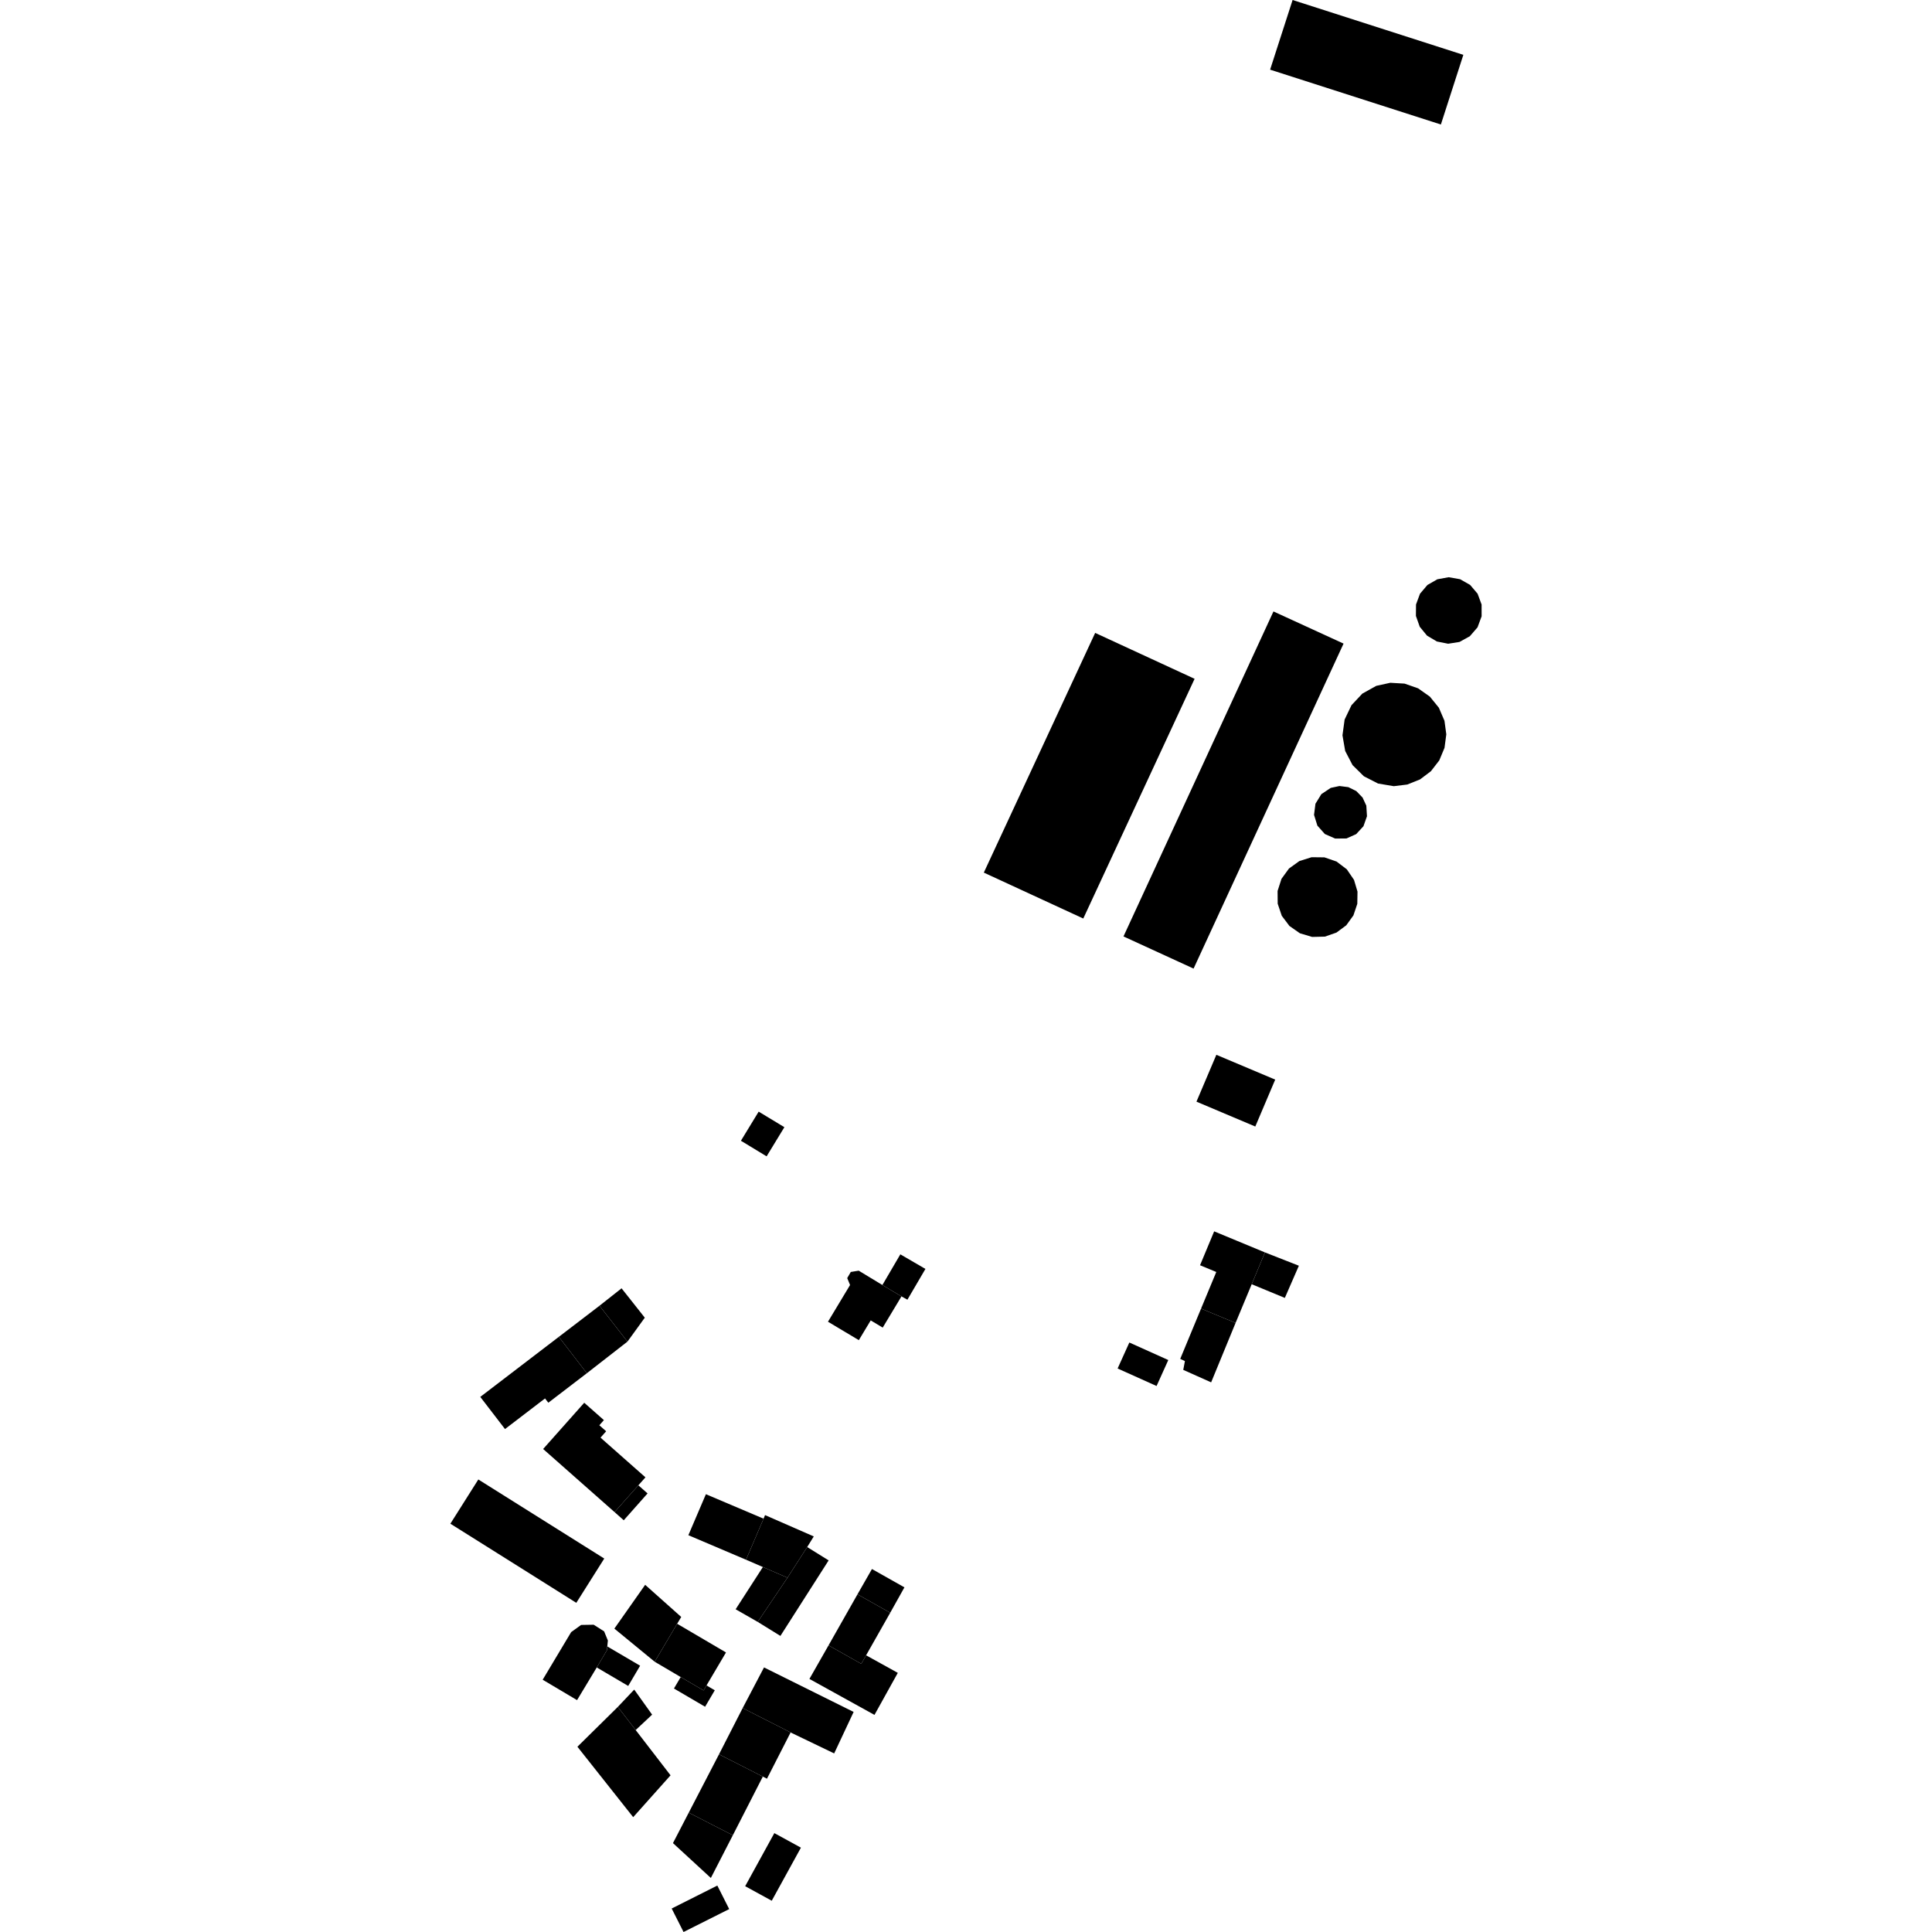 <?xml version="1.0" encoding="utf-8" standalone="no"?>
<!DOCTYPE svg PUBLIC "-//W3C//DTD SVG 1.1//EN"
  "http://www.w3.org/Graphics/SVG/1.1/DTD/svg11.dtd">
<!-- Created with matplotlib (https://matplotlib.org/) -->
<svg height="288pt" version="1.1" viewBox="0 0 288 288" width="288pt" xmlns="http://www.w3.org/2000/svg" xmlns:xlink="http://www.w3.org/1999/xlink">
 <defs>
  <style type="text/css">
*{stroke-linecap:butt;stroke-linejoin:round;}
  </style>
 </defs>
 <g id="figure_1">
  <g id="patch_1">
   <path d="M 0 288 
L 288 288 
L 288 0 
L 0 0 
z
" style="fill:none;opacity:0;"/>
  </g>
  <g id="axes_1">
   <g id="PatchCollection_1">
    <path clip-path="url(#pe952ba5710)" d="M 80.896 250.394 
L 85.141 243.297 
L 86.625 242.227 
L 88.499 242.195 
L 90.055 243.184 
L 90.615 244.55 
L 90.528 245.433 
L 90.476 245.995 
L 88.956 248.564 
L 86.02 253.436 
L 80.896 250.394 
"/>
    <path clip-path="url(#pe952ba5710)" d="M 88.956 248.564 
L 93.646 251.32 
L 95.422 248.306 
L 90.528 245.433 
L 90.476 245.995 
L 88.956 248.564 
"/>
    <path clip-path="url(#pe952ba5710)" d="M 85.908 238.931 
L 74.294 231.63 
L 67.137 227.136 
L 71.304 220.542 
L 90.075 232.33 
L 85.908 238.931 
"/>
    <path clip-path="url(#pe952ba5710)" d="M 92.098 254.445 
L 86.075 260.384 
L 94.388 270.882 
L 99.958 264.643 
L 94.759 257.895 
L 92.098 254.445 
"/>
    <path clip-path="url(#pe952ba5710)" d="M 92.098 254.445 
L 94.759 257.895 
L 97.211 255.598 
L 94.541 251.863 
L 92.098 254.445 
"/>
    <path clip-path="url(#pe952ba5710)" d="M 97.594 247.713 
L 101.472 249.995 
L 104.887 251.992 
L 105.319 251.245 
L 108.223 246.328 
L 100.94 242.05 
L 97.594 247.713 
"/>
    <path clip-path="url(#pe952ba5710)" d="M 101.472 249.995 
L 100.464 251.704 
L 105.108 254.422 
L 106.553 251.967 
L 105.319 251.245 
L 104.887 251.992 
L 101.472 249.995 
"/>
    <path clip-path="url(#pe952ba5710)" d="M 97.594 247.713 
L 100.94 242.05 
L 101.551 241.039 
L 96.173 236.246 
L 91.583 242.775 
L 97.594 247.713 
"/>
    <path clip-path="url(#pe952ba5710)" d="M 102.67 270.209 
L 100.318 274.749 
L 105.966 279.946 
L 109.241 273.578 
L 102.67 270.209 
"/>
    <path clip-path="url(#pe952ba5710)" d="M 102.67 270.209 
L 109.241 273.578 
L 113.712 264.835 
L 107.182 261.511 
L 102.67 270.209 
"/>
    <path clip-path="url(#pe952ba5710)" d="M 107.182 261.511 
L 110.707 254.618 
L 117.855 258.255 
L 114.331 265.148 
L 113.712 264.835 
L 107.182 261.511 
"/>
    <path clip-path="url(#pe952ba5710)" d="M 110.707 254.618 
L 113.891 248.561 
L 127.249 255.196 
L 124.349 261.379 
L 117.855 258.255 
L 110.707 254.618 
"/>
    <path clip-path="url(#pe952ba5710)" d="M 100.127 284.5 
L 101.896 288 
L 108.7 284.584 
L 106.931 281.076 
L 100.127 284.5 
"/>
    <path clip-path="url(#pe952ba5710)" d="M 111.081 281.172 
L 115.43 273.259 
L 119.392 275.427 
L 115.043 283.34 
L 111.081 281.172 
"/>
    <path clip-path="url(#pe952ba5710)" d="M 123.51 245.269 
L 120.659 250.275 
L 130.356 255.637 
L 133.835 249.371 
L 129.108 246.753 
L 128.389 248.024 
L 123.51 245.269 
"/>
    <path clip-path="url(#pe952ba5710)" d="M 123.51 245.269 
L 128.389 248.024 
L 129.108 246.753 
L 132.704 240.41 
L 127.824 237.662 
L 123.51 245.269 
"/>
    <path clip-path="url(#pe952ba5710)" d="M 127.824 237.662 
L 132.704 240.41 
L 134.822 236.624 
L 129.981 233.892 
L 127.824 237.662 
"/>
    <path clip-path="url(#pe952ba5710)" d="M 102.614 228.85 
L 111.209 232.506 
L 113.823 226.387 
L 105.228 222.738 
L 102.614 228.85 
"/>
    <path clip-path="url(#pe952ba5710)" d="M 111.209 232.506 
L 113.823 226.387 
L 114.045 225.853 
L 121.308 229.032 
L 120.327 230.617 
L 117.387 235.188 
L 113.723 233.594 
L 111.209 232.506 
"/>
    <path clip-path="url(#pe952ba5710)" d="M 120.327 230.617 
L 117.387 235.188 
L 112.951 241.773 
L 116.334 243.864 
L 123.524 232.606 
L 120.327 230.617 
"/>
    <path clip-path="url(#pe952ba5710)" d="M 112.951 241.773 
L 117.387 235.188 
L 113.723 233.594 
L 109.66 239.891 
L 112.951 241.773 
"/>
    <path clip-path="url(#pe952ba5710)" d="M 80.965 216 
L 91.609 225.405 
L 95.159 221.411 
L 96.216 220.224 
L 89.518 214.304 
L 90.359 213.359 
L 89.344 212.461 
L 90.022 211.693 
L 87.091 209.106 
L 80.965 216 
"/>
    <path clip-path="url(#pe952ba5710)" d="M 91.609 225.405 
L 95.159 221.411 
L 96.532 222.621 
L 92.982 226.623 
L 91.609 225.405 
"/>
    <path clip-path="url(#pe952ba5710)" d="M 75.28 213.027 
L 81.247 208.462 
L 81.737 209.101 
L 87.481 204.705 
L 83.306 199.279 
L 71.595 208.233 
L 75.28 213.027 
"/>
    <path clip-path="url(#pe952ba5710)" d="M 83.306 199.279 
L 87.481 204.705 
L 93.538 199.99 
L 89.366 194.645 
L 83.306 199.279 
"/>
    <path clip-path="url(#pe952ba5710)" d="M 89.366 194.645 
L 93.538 199.99 
L 96.118 196.424 
L 92.656 192.047 
L 89.366 194.645 
"/>
    <path clip-path="url(#pe952ba5710)" d="M 113.093 165.71 
L 110.449 170.049 
L 114.278 172.374 
L 116.927 168.027 
L 113.093 165.71 
"/>
    <path clip-path="url(#pe952ba5710)" d="M 123.425 197.028 
L 126.717 191.554 
L 126.293 190.522 
L 126.825 189.61 
L 128.005 189.416 
L 131.537 191.555 
L 134.38 193.253 
L 131.584 197.903 
L 129.794 196.832 
L 128.025 199.774 
L 123.425 197.028 
"/>
    <path clip-path="url(#pe952ba5710)" d="M 131.537 191.555 
L 134.38 193.253 
L 135.267 193.744 
L 137.952 189.157 
L 134.212 186.982 
L 131.537 191.555 
"/>
    <path clip-path="url(#pe952ba5710)" d="M 181.32 157.237 
L 178.355 164.223 
L 187.124 167.929 
L 190.093 160.936 
L 181.32 157.237 
"/>
    <path clip-path="url(#pe952ba5710)" d="M 180.993 183.556 
L 178.888 188.609 
L 181.309 189.613 
L 179.04 195.07 
L 184.186 197.205 
L 186.589 191.437 
L 188.565 186.695 
L 180.993 183.556 
"/>
    <path clip-path="url(#pe952ba5710)" d="M 188.565 186.695 
L 186.589 191.437 
L 191.529 193.477 
L 193.621 188.68 
L 188.565 186.695 
"/>
    <path clip-path="url(#pe952ba5710)" d="M 179.04 195.07 
L 184.186 197.205 
L 180.543 206.064 
L 176.386 204.204 
L 176.634 202.895 
L 175.935 202.564 
L 179.04 195.07 
"/>
    <path clip-path="url(#pe952ba5710)" d="M 168.349 200.127 
L 174.156 202.738 
L 172.408 206.61 
L 166.601 203.999 
L 168.349 200.127 
"/>
    <path clip-path="url(#pe952ba5710)" d="M 197.498 139.621 
L 199.221 139.02 
L 200.686 137.934 
L 201.753 136.455 
L 202.331 134.732 
L 202.36 132.911 
L 201.841 131.166 
L 200.764 129.585 
L 199.237 128.428 
L 197.427 127.804 
L 195.517 127.784 
L 193.691 128.359 
L 192.144 129.471 
L 191.028 131.007 
L 190.447 132.817 
L 190.464 134.714 
L 191.07 136.513 
L 192.211 138.03 
L 193.773 139.122 
L 195.595 139.666 
L 197.498 139.621 
"/>
    <path clip-path="url(#pe952ba5710)" d="M 200.72 124.987 
L 202.165 124.34 
L 203.245 123.168 
L 203.773 121.678 
L 203.675 120.094 
L 203.115 118.889 
L 202.187 117.928 
L 200.996 117.339 
L 199.672 117.17 
L 198.372 117.449 
L 196.973 118.383 
L 196.093 119.81 
L 195.881 121.471 
L 196.38 123.077 
L 197.497 124.329 
L 199.035 125.003 
L 200.72 124.987 
"/>
    <path clip-path="url(#pe952ba5710)" d="M 207.77 117.194 
L 209.788 116.947 
L 211.678 116.19 
L 213.303 114.964 
L 214.55 113.352 
L 215.331 111.482 
L 215.598 109.464 
L 215.325 107.449 
L 214.487 105.495 
L 213.143 103.84 
L 211.396 102.61 
L 209.381 101.905 
L 207.247 101.782 
L 205.16 102.239 
L 203.087 103.392 
L 201.463 105.123 
L 200.441 107.263 
L 200.12 109.609 
L 200.524 111.943 
L 201.622 114.052 
L 203.311 115.719 
L 205.423 116.8 
L 207.77 117.194 
"/>
    <path clip-path="url(#pe952ba5710)" d="M 217.56 95.695 
L 219.103 94.846 
L 220.254 93.516 
L 220.863 91.868 
L 220.86 90.118 
L 220.262 88.502 
L 219.147 87.191 
L 217.652 86.343 
L 215.955 86.045 
L 214.261 86.354 
L 212.78 87.204 
L 211.676 88.507 
L 211.083 90.112 
L 211.068 91.817 
L 211.639 93.432 
L 212.72 94.749 
L 214.19 95.626 
L 215.872 95.96 
L 217.56 95.695 
"/>
    <path clip-path="url(#pe952ba5710)" d="M 192.685 -0 
L 189.333 10.384 
L 214.79 18.56 
L 218.138 8.176 
L 192.685 -0 
"/>
    <path clip-path="url(#pe952ba5710)" d="M 189.833 91.147 
L 167.476 139.592 
L 177.925 144.386 
L 200.282 95.941 
L 189.833 91.147 
"/>
    <path clip-path="url(#pe952ba5710)" d="M 178.077 101.189 
L 161.483 136.923 
L 146.656 130.078 
L 163.255 94.345 
L 178.077 101.189 
"/>
   </g>
  </g>
 </g>
 <defs>
  <clipPath id="pe952ba5710">
   <rect height="288" width="153.726" x="67.137" y="0"/>
  </clipPath>
 </defs>
</svg>
